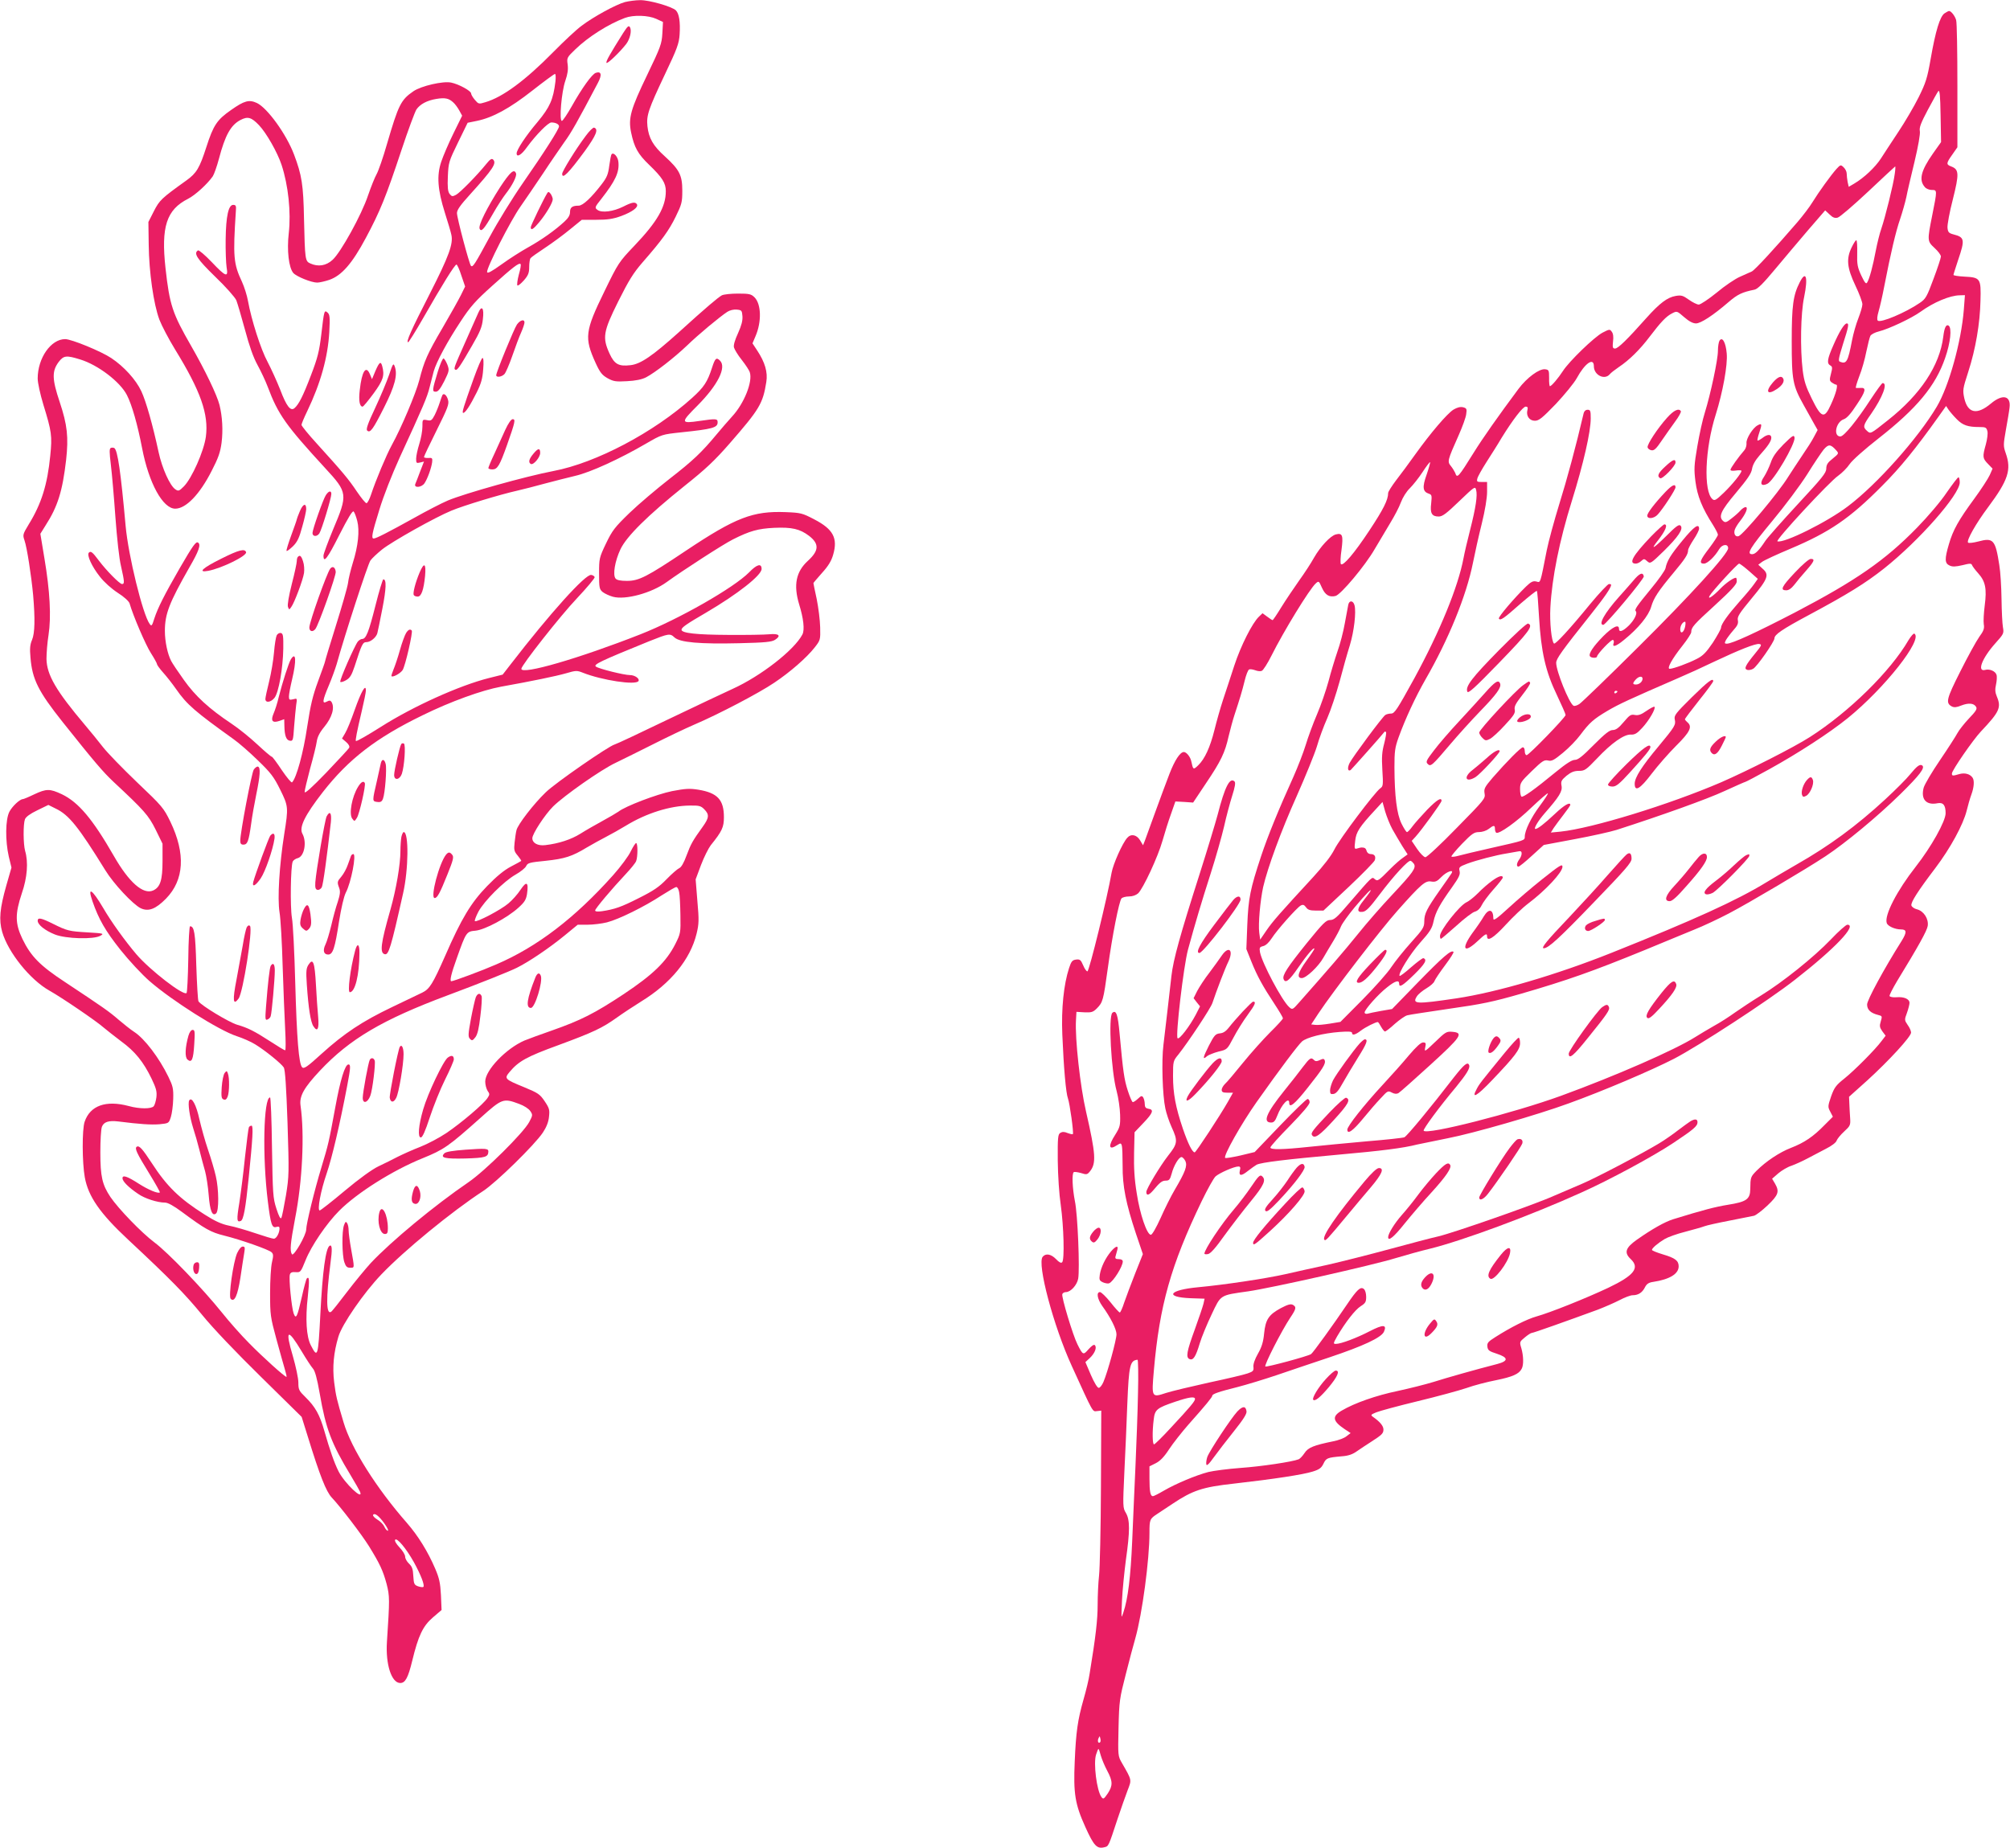 <?xml version="1.0" standalone="no"?>
<!DOCTYPE svg PUBLIC "-//W3C//DTD SVG 20010904//EN"
 "http://www.w3.org/TR/2001/REC-SVG-20010904/DTD/svg10.dtd">
<svg version="1.0" xmlns="http://www.w3.org/2000/svg"
 width="1280pt" height="1177pt" viewBox="0 0 1280 1177"
 preserveAspectRatio="xMidYMid meet">
<g transform="translate(0,1177) scale(0.1,-0.1)"
fill="#e91e63" stroke="none">
<path d="M3980 11757 c-58 -16 -201 -94 -276 -151 -33 -24 -113 -99 -179 -166
-180 -183 -324 -289 -434 -321 -42 -13 -44 -12 -67 15 -13 15 -24 34 -24 41 0
16 -78 59 -127 69 -51 11 -190 -21 -240 -55 -80 -55 -95 -85 -168 -334 -25
-88 -56 -176 -67 -195 -11 -19 -35 -79 -54 -134 -41 -124 -174 -364 -226 -411
-41 -38 -92 -46 -142 -23 -33 14 -34 26 -40 283 -4 218 -14 280 -64 412 -49
129 -169 295 -236 327 -50 23 -80 15 -165 -45 -89 -62 -112 -96 -157 -236 -43
-133 -62 -166 -128 -213 -159 -114 -170 -125 -206 -195 l-35 -69 2 -145 c2
-174 31 -378 68 -477 14 -37 59 -123 100 -190 163 -265 215 -413 196 -556 -13
-93 -89 -264 -140 -316 -30 -30 -35 -32 -54 -19 -35 23 -85 135 -107 237 -37
172 -80 324 -110 388 -34 73 -110 157 -191 211 -64 43 -254 121 -294 121 -91
0 -175 -121 -175 -251 0 -27 16 -100 36 -166 53 -172 57 -199 44 -326 -18
-183 -56 -306 -137 -437 -38 -63 -39 -67 -27 -102 16 -46 43 -222 55 -348 13
-152 11 -243 -7 -286 -13 -30 -15 -56 -10 -111 11 -140 50 -217 205 -412 204
-256 257 -318 324 -381 195 -182 222 -212 268 -304 l44 -90 0 -110 c0 -122
-14 -167 -60 -188 -63 -28 -154 52 -250 220 -135 235 -225 342 -331 393 -77
36 -98 36 -177 -1 -35 -17 -67 -30 -71 -30 -20 0 -68 -46 -86 -80 -26 -50 -27
-185 -4 -286 l17 -70 -33 -115 c-41 -145 -48 -217 -26 -295 38 -131 178 -305
301 -374 77 -43 299 -194 345 -235 20 -17 70 -56 112 -88 88 -64 141 -130 193
-237 30 -63 35 -82 31 -119 -3 -24 -11 -50 -17 -57 -15 -18 -90 -18 -159 1
-146 39 -246 3 -281 -100 -17 -49 -16 -260 1 -354 22 -122 97 -230 275 -396
270 -252 363 -347 472 -480 69 -85 218 -241 375 -395 l259 -255 39 -125 c77
-250 117 -351 153 -389 59 -63 188 -232 237 -310 69 -112 89 -155 112 -240 20
-79 20 -95 2 -370 -9 -142 29 -261 85 -261 32 0 50 34 76 141 39 161 68 222
132 277 l55 47 -4 95 c-4 78 -11 108 -36 167 -48 112 -109 210 -181 293 -193
220 -354 474 -403 640 -43 144 -49 168 -60 256 -12 97 -3 190 27 290 23 79
162 280 273 396 146 153 448 401 649 532 83 54 328 294 380 372 22 33 36 67
39 100 5 44 3 54 -27 99 -31 46 -42 53 -131 90 -125 51 -128 55 -93 97 58 69
108 97 311 171 225 83 279 109 373 176 36 26 106 72 154 102 188 115 313 268
353 432 15 62 16 86 5 208 l-11 138 34 91 c19 50 47 106 62 126 72 89 84 115
84 179 0 111 -41 155 -163 175 -57 9 -82 7 -167 -9 -98 -20 -298 -96 -342
-131 -13 -9 -59 -36 -103 -60 -44 -24 -107 -60 -140 -81 -58 -36 -136 -62
-222 -72 -48 -6 -83 13 -83 44 0 28 80 150 132 202 70 69 306 235 398 278 47
23 155 76 240 119 85 43 202 99 260 124 157 67 414 202 510 267 102 68 208
161 258 225 36 46 37 49 35 128 -1 45 -11 125 -22 180 -12 54 -21 100 -21 102
0 2 25 31 55 65 40 44 60 77 71 117 30 104 0 161 -119 223 -78 41 -87 43 -184
47 -208 8 -318 -34 -634 -245 -251 -168 -300 -193 -377 -193 -41 0 -64 5 -72
15 -19 23 -4 112 31 186 39 83 175 217 407 403 137 109 194 163 289 272 190
218 211 253 233 391 10 62 -8 125 -59 202 l-29 44 19 45 c40 92 37 205 -6 248
-21 21 -33 24 -105 24 -45 0 -91 -5 -103 -11 -25 -14 -100 -77 -276 -237 -165
-148 -241 -201 -306 -208 -75 -9 -102 6 -133 73 -47 103 -41 140 55 333 67
134 96 181 155 249 124 142 168 203 211 291 38 78 42 91 42 165 0 99 -18 134
-111 219 -75 67 -103 117 -111 192 -7 69 5 106 113 334 76 160 88 192 92 251
5 79 -3 132 -24 153 -24 24 -170 66 -227 65 -29 0 -72 -6 -97 -12z m199 -107
l43 -20 -4 -73 c-4 -67 -11 -86 -96 -263 -106 -220 -122 -276 -103 -368 20
-95 43 -137 115 -206 84 -81 106 -116 106 -168 0 -99 -54 -194 -200 -347 -99
-104 -103 -110 -191 -291 -124 -254 -129 -295 -56 -456 28 -61 41 -77 76 -97
38 -21 53 -23 124 -19 56 3 95 11 122 25 57 30 178 124 260 202 71 69 208 183
257 215 16 10 40 16 60 14 31 -3 33 -6 36 -42 2 -28 -6 -59 -28 -108 -20 -43
-30 -77 -26 -91 3 -12 25 -49 50 -80 25 -32 48 -67 51 -79 19 -59 -36 -198
-113 -281 -26 -29 -70 -79 -97 -112 -97 -117 -152 -169 -300 -284 -82 -64
-198 -162 -256 -218 -95 -92 -110 -112 -150 -195 -43 -90 -44 -96 -44 -191 0
-92 2 -100 23 -118 13 -10 43 -24 65 -30 80 -22 247 24 342 93 102 74 360 241
422 272 107 54 160 69 263 74 113 5 164 -7 222 -51 66 -51 64 -94 -7 -159 -76
-69 -93 -154 -56 -277 28 -90 36 -163 21 -192 -52 -100 -266 -266 -445 -347
-49 -22 -234 -110 -410 -194 -176 -85 -329 -157 -341 -160 -38 -10 -378 -245
-439 -305 -76 -73 -178 -205 -186 -241 -4 -15 -9 -51 -12 -79 -5 -46 -3 -56
20 -83 14 -17 24 -32 22 -34 -2 -2 -32 -18 -66 -36 -42 -22 -91 -62 -151 -124
-103 -106 -164 -208 -267 -444 -79 -179 -99 -211 -145 -234 -19 -9 -106 -51
-192 -92 -192 -92 -305 -167 -450 -298 -92 -84 -113 -98 -124 -86 -21 21 -34
180 -44 543 -5 187 -14 371 -21 409 -12 72 -8 327 5 358 4 9 19 19 32 22 42
11 59 102 30 155 -23 41 15 118 130 266 164 210 340 346 637 490 177 87 377
159 497 181 200 36 350 67 413 85 65 19 71 19 109 4 121 -48 337 -81 354 -53
9 15 -23 38 -54 38 -38 0 -198 40 -217 54 -18 13 25 34 340 162 123 49 132 51
160 24 34 -32 161 -43 413 -37 166 4 207 8 228 22 40 26 25 41 -37 35 -30 -3
-148 -5 -264 -4 -198 1 -295 11 -295 33 0 14 31 36 155 108 203 119 355 239
355 279 0 38 -30 30 -80 -22 -97 -98 -445 -297 -691 -394 -389 -153 -759 -261
-759 -220 0 22 247 336 354 449 64 68 115 129 113 135 -2 6 -12 13 -22 14 -36
7 -262 -244 -512 -568 l-52 -67 -88 -22 c-187 -47 -482 -180 -688 -311 -84
-53 -148 -90 -158 -90 -6 0 6 61 37 192 14 59 26 118 26 130 0 46 -30 -7 -71
-123 -22 -63 -49 -130 -61 -149 l-20 -34 27 -23 c17 -15 23 -28 18 -37 -4 -7
-70 -78 -145 -157 -95 -98 -138 -137 -138 -123 0 10 16 77 35 149 20 71 39
148 42 171 4 29 18 58 48 94 50 61 68 123 46 159 -7 10 -13 11 -30 2 -31 -17
-28 6 13 103 19 45 41 106 50 136 51 184 199 639 215 660 10 14 43 45 74 70
64 51 338 205 443 248 77 32 311 103 419 127 39 9 117 29 175 45 58 15 145 38
193 49 96 22 284 108 452 206 100 58 101 58 221 71 202 21 234 30 234 64 0 24
-10 24 -114 9 -123 -18 -124 -12 -13 99 128 129 185 243 142 285 -23 23 -31
16 -51 -46 -29 -90 -51 -123 -126 -191 -242 -219 -613 -415 -883 -466 -178
-34 -566 -143 -673 -188 -40 -17 -137 -67 -215 -111 -166 -92 -242 -131 -257
-131 -17 0 -12 29 36 184 27 89 80 223 129 331 151 328 176 387 191 449 8 33
20 79 26 101 17 60 87 190 171 317 62 95 95 132 202 228 132 119 170 148 180
138 4 -3 -1 -34 -11 -67 -9 -34 -13 -65 -9 -69 4 -4 22 11 41 32 28 32 34 48
34 85 0 25 4 51 8 56 4 6 45 35 92 66 47 31 119 84 160 118 l75 61 92 0 c72 0
106 5 159 24 70 26 111 56 100 75 -11 17 -32 13 -87 -15 -64 -32 -137 -41
-164 -21 -19 14 -18 17 25 71 89 114 115 169 108 235 -3 32 -30 63 -43 49 -4
-4 -10 -36 -15 -73 -7 -55 -15 -75 -48 -118 -66 -86 -120 -137 -147 -137 -41
0 -55 -11 -55 -41 0 -20 -11 -38 -36 -61 -61 -56 -144 -115 -230 -163 -45 -25
-122 -74 -170 -109 -63 -45 -90 -60 -92 -49 -6 23 151 331 213 418 31 44 95
139 143 210 47 72 109 161 136 200 44 60 83 129 214 378 27 51 21 75 -14 63
-24 -8 -88 -97 -153 -213 -29 -51 -57 -93 -63 -93 -18 0 -2 187 22 255 15 44
19 72 15 104 -6 42 -5 45 47 95 83 81 213 163 318 202 54 20 148 17 199 -6z
m-642 -400 c-14 -114 -35 -162 -113 -256 -75 -88 -134 -178 -134 -201 0 -28
31 -10 66 40 58 79 135 157 155 157 27 0 49 -11 49 -25 0 -17 -92 -162 -231
-362 -66 -95 -160 -248 -209 -339 -97 -179 -109 -199 -121 -187 -11 12 -89
305 -89 336 0 20 22 51 83 118 148 164 171 199 147 223 -9 8 -19 2 -43 -28
-58 -72 -167 -183 -193 -197 -23 -12 -27 -11 -41 6 -11 15 -14 42 -11 112 4
88 6 95 65 216 l61 125 59 12 c101 21 208 79 353 193 74 58 139 106 144 106 5
1 6 -22 3 -49z m-651 -132 c12 -10 29 -34 39 -52 l18 -33 -56 -114 c-31 -63
-65 -143 -77 -179 -30 -88 -23 -179 23 -325 19 -60 38 -123 41 -139 14 -58
-15 -137 -136 -375 -121 -236 -154 -311 -139 -311 4 0 48 70 97 156 120 210
200 339 211 339 4 0 19 -31 31 -70 l24 -70 -27 -55 c-15 -30 -67 -123 -116
-207 -99 -169 -118 -213 -149 -335 -22 -84 -114 -303 -175 -413 -35 -64 -102
-224 -132 -315 -10 -30 -23 -55 -29 -55 -7 0 -34 34 -62 75 -52 78 -89 122
-254 304 -54 59 -98 113 -98 120 0 6 16 45 36 86 86 179 132 345 141 505 5 94
3 112 -11 124 -21 18 -22 15 -40 -140 -13 -107 -23 -148 -66 -260 -51 -134
-78 -186 -105 -209 -25 -21 -51 13 -91 119 -21 53 -57 132 -80 176 -43 79
-103 267 -125 389 -6 34 -23 88 -38 121 -54 115 -58 159 -39 450 3 34 0 40
-17 40 -30 0 -46 -71 -48 -220 -1 -71 2 -151 6 -177 12 -68 -4 -63 -95 33 -42
44 -82 78 -87 74 -30 -18 -7 -54 109 -167 67 -64 127 -132 135 -151 7 -18 32
-102 55 -187 28 -105 53 -176 80 -225 22 -40 51 -102 65 -139 66 -176 115
-245 366 -518 144 -156 145 -166 50 -391 -33 -80 -61 -155 -61 -166 0 -51 25
-19 100 130 57 112 85 158 92 151 6 -6 16 -33 23 -60 16 -62 6 -160 -29 -270
-13 -43 -27 -99 -30 -127 -4 -27 -39 -149 -77 -270 -38 -121 -69 -224 -69
-228 0 -4 -20 -60 -44 -125 -35 -95 -48 -150 -70 -293 -24 -163 -68 -324 -96
-352 -4 -5 -33 30 -65 77 -31 47 -60 86 -64 86 -5 0 -46 35 -92 78 -46 43
-120 103 -164 132 -144 96 -231 176 -304 279 -38 53 -74 107 -81 121 -23 44
-40 124 -40 191 0 109 28 180 156 405 61 105 75 146 55 158 -13 9 -33 -19
-117 -164 -99 -172 -139 -252 -161 -319 -15 -48 -18 -52 -30 -35 -44 60 -136
436 -153 624 -31 345 -51 483 -72 496 -5 3 -15 4 -22 1 -10 -4 -10 -25 0 -108
7 -57 20 -207 29 -334 10 -135 24 -265 36 -313 22 -98 23 -112 6 -112 -15 0
-99 85 -148 150 -40 54 -51 62 -63 50 -15 -15 19 -89 70 -153 27 -35 73 -76
114 -103 40 -25 71 -54 75 -67 23 -80 103 -266 136 -317 21 -33 39 -65 39 -71
0 -5 17 -28 38 -52 21 -23 59 -71 84 -107 68 -98 121 -143 365 -318 33 -23
103 -84 155 -135 82 -79 102 -105 142 -186 53 -107 53 -114 26 -284 -31 -197
-44 -409 -30 -497 7 -41 16 -196 20 -345 5 -148 12 -330 16 -402 4 -73 4 -133
0 -133 -5 0 -46 25 -92 55 -105 68 -145 88 -214 108 -51 15 -230 123 -246 149
-4 6 -10 109 -14 229 -6 210 -13 249 -40 249 -4 0 -10 -94 -11 -209 -2 -115
-7 -213 -11 -216 -19 -20 -233 146 -319 246 -73 86 -161 208 -212 296 -71 120
-102 140 -68 42 40 -115 82 -188 178 -309 55 -69 138 -158 184 -198 144 -126
445 -316 557 -352 37 -12 90 -35 117 -52 64 -39 166 -122 182 -147 9 -14 16
-124 24 -353 10 -319 10 -338 -10 -462 -12 -70 -25 -135 -29 -143 -6 -10 -16
9 -32 59 -22 68 -23 93 -28 391 -2 174 -8 317 -12 317 -42 0 -50 -379 -14
-665 18 -144 26 -169 54 -160 14 4 20 2 20 -9 0 -30 -20 -66 -36 -66 -9 0 -62
16 -118 35 -56 19 -131 41 -167 48 -49 10 -90 29 -156 71 -160 101 -240 179
-336 327 -61 93 -80 114 -96 105 -15 -10 -1 -40 79 -170 40 -65 70 -119 68
-121 -10 -10 -74 17 -132 54 -76 49 -106 59 -106 36 0 -19 37 -57 99 -99 42
-30 124 -56 172 -56 18 0 56 -21 107 -59 147 -109 184 -130 269 -151 105 -26
284 -89 302 -106 12 -11 13 -22 3 -64 -7 -29 -12 -117 -12 -197 0 -138 2 -152
40 -292 22 -80 46 -167 54 -193 8 -27 13 -48 10 -48 -11 0 -152 127 -238 215
-49 49 -127 137 -173 195 -122 152 -343 382 -429 446 -84 63 -230 215 -281
290 -52 78 -64 130 -64 284 0 75 4 148 10 163 12 31 43 41 103 34 142 -18 210
-22 263 -18 60 6 60 6 73 46 7 22 14 74 15 115 2 67 -2 82 -31 142 -59 121
-151 242 -217 285 -22 14 -67 50 -100 78 -61 53 -97 78 -340 239 -160 105
-218 164 -272 275 -47 98 -48 159 -4 291 35 101 42 199 21 270 -12 43 -13 170
-1 202 6 15 33 35 79 57 l70 34 46 -23 c85 -40 146 -117 316 -392 53 -87 177
-219 226 -243 49 -23 95 -6 161 61 116 119 126 286 28 490 -43 88 -51 98 -211
250 -92 88 -190 189 -218 225 -28 36 -79 99 -114 140 -185 219 -244 320 -246
422 0 34 5 103 13 152 18 116 9 280 -26 488 l-26 157 33 53 c78 121 108 219
131 417 16 146 8 223 -41 370 -49 146 -50 196 -6 255 32 41 48 43 138 15 113
-35 253 -142 296 -226 32 -62 68 -188 97 -339 43 -223 132 -385 211 -385 68 0
156 91 232 241 43 83 55 119 63 179 10 80 5 166 -13 240 -16 64 -93 224 -181
377 -119 207 -137 260 -163 495 -29 264 6 372 144 442 45 23 122 93 157 143 8
12 26 62 39 111 40 152 76 216 138 248 46 24 69 17 117 -33 47 -49 118 -174
144 -253 43 -130 61 -303 46 -434 -13 -112 0 -221 29 -255 21 -23 115 -61 152
-61 14 0 49 8 76 17 79 27 146 103 234 268 91 170 128 262 227 560 42 127 85
242 95 258 24 34 67 57 127 67 55 9 79 4 107 -22z m1599 -4503 c33 -33 31 -54
-10 -111 -64 -89 -75 -108 -103 -183 -17 -47 -34 -76 -47 -81 -11 -5 -47 -36
-80 -70 -47 -49 -84 -74 -176 -120 -114 -58 -156 -72 -236 -84 -28 -4 -43 -2
-43 5 0 11 104 135 197 234 31 33 60 69 64 80 11 28 11 115 0 115 -5 0 -20
-24 -34 -52 -13 -29 -64 -98 -113 -153 -243 -272 -483 -456 -744 -568 -89 -39
-272 -107 -286 -107 -12 0 0 50 35 147 59 166 61 170 119 175 60 6 201 81 273
146 39 35 49 51 55 87 11 77 -2 86 -41 28 -18 -28 -53 -67 -77 -87 -46 -40
-204 -123 -214 -113 -3 3 7 30 22 59 37 69 163 195 237 237 32 18 63 43 68 55
9 20 23 23 123 33 123 13 169 28 263 85 34 20 90 51 123 68 33 17 90 49 126
71 129 79 281 127 407 128 59 1 71 -2 92 -24z m-160 -528 c4 -17 7 -84 8 -147
2 -113 1 -116 -33 -184 -57 -112 -142 -194 -328 -318 -186 -123 -273 -167
-458 -232 -72 -25 -151 -54 -175 -64 -117 -51 -249 -189 -249 -261 0 -20 7
-46 15 -59 14 -19 14 -24 0 -45 -24 -38 -168 -160 -261 -223 -46 -31 -122 -71
-168 -89 -47 -18 -111 -47 -143 -63 -32 -17 -87 -44 -123 -61 -40 -19 -123
-79 -215 -156 -82 -69 -154 -125 -159 -125 -17 0 6 125 44 235 35 103 83 308
131 559 22 116 23 136 8 136 -22 0 -52 -98 -84 -274 -41 -222 -43 -232 -88
-381 -44 -144 -97 -362 -97 -396 0 -36 -80 -175 -91 -158 -14 23 -10 68 20
227 47 239 61 536 35 719 -9 61 21 114 124 224 189 201 397 324 812 479 209
78 394 152 442 176 80 40 209 128 303 205 l84 69 63 0 c35 0 91 7 123 15 75
19 239 100 347 171 46 29 88 54 95 54 7 0 15 -15 18 -33z m-1020 -1348 c33
-12 62 -31 72 -46 16 -24 16 -27 -7 -70 -36 -68 -280 -310 -385 -382 -221
-151 -493 -377 -623 -515 -32 -35 -101 -118 -152 -185 -50 -66 -96 -124 -102
-127 -31 -19 -32 87 -4 306 13 95 11 124 -5 115 -25 -16 -45 -161 -59 -437
-14 -273 -17 -282 -61 -196 -28 55 -35 167 -19 308 11 104 10 133 -6 117 -4
-4 -18 -55 -31 -114 -30 -133 -38 -149 -53 -109 -13 36 -32 224 -24 248 4 13
14 17 37 15 31 -2 32 0 63 76 36 91 134 235 215 316 114 114 341 257 529 333
138 56 166 76 369 257 139 125 146 127 246 90z m-1383 -1578 c28 -47 60 -96
70 -107 14 -15 27 -63 44 -160 39 -225 74 -318 197 -521 29 -48 56 -96 60
-105 23 -61 -99 55 -137 130 -28 56 -55 134 -90 256 -30 105 -58 155 -120 216
-42 41 -46 48 -46 94 0 27 -16 102 -35 168 -51 172 -34 181 57 29z m526 -1095
c18 -25 28 -46 22 -46 -6 0 -16 11 -22 25 -6 14 -26 35 -45 46 -18 11 -31 25
-27 30 9 15 37 -6 72 -55z m188 -247 c44 -80 70 -147 60 -157 -4 -3 -19 -1
-34 4 -24 9 -27 15 -30 65 -2 45 -8 61 -27 79 -14 13 -25 33 -25 45 0 12 -16
38 -36 59 -20 21 -32 41 -28 48 11 17 71 -55 120 -143z"/>
<path d="M3968 11559 c-83 -132 -110 -179 -106 -189 3 -11 84 66 126 120 24
32 36 84 24 106 -8 14 -15 8 -44 -37z"/>
<path d="M3729 10903 c-62 -82 -149 -224 -149 -240 0 -37 40 3 145 146 72 100
88 139 58 148 -6 2 -31 -22 -54 -54z"/>
<path d="M3485 10540 c-23 -37 -105 -207 -105 -217 0 -24 17 -13 54 32 44 53
86 124 86 146 0 8 -6 23 -13 34 -11 14 -16 15 -22 5z"/>
<path d="M3046 9778 c-8 -18 -44 -98 -79 -178 -77 -173 -79 -178 -67 -185 11
-7 30 21 107 155 50 86 63 118 68 167 9 71 -7 92 -29 41z"/>
<path d="M3292 9703 c-19 -28 -132 -304 -132 -323 0 -16 36 -11 53 8 8 9 31
62 50 117 19 55 44 122 56 148 12 27 21 55 21 63 0 23 -27 16 -48 -13z"/>
<path d="M2788 9403 c-36 -119 -37 -128 -13 -128 15 0 29 18 54 67 32 65 33
70 20 105 -8 20 -19 38 -24 40 -6 2 -22 -36 -37 -84z"/>
<path d="M3016 9358 c-66 -185 -76 -218 -66 -218 13 0 43 45 85 129 29 58 38
90 42 148 4 46 2 73 -4 73 -6 0 -31 -60 -57 -132z"/>
<path d="M2817 9253 c-2 -4 -10 -26 -17 -48 -7 -22 -21 -57 -32 -79 -18 -34
-23 -38 -49 -32 -29 5 -29 5 -29 -42 0 -26 -9 -76 -20 -110 -11 -35 -20 -77
-20 -94 0 -27 2 -30 25 -24 l25 6 -24 -62 c-13 -35 -27 -71 -31 -80 -12 -28
41 -24 59 5 19 29 43 96 48 133 3 26 0 29 -24 27 -16 -1 -28 2 -28 6 0 5 36
81 81 171 71 143 80 166 72 193 -8 30 -27 46 -36 30z"/>
<path d="M3218 9033 c-17 -38 -48 -106 -69 -152 -22 -46 -39 -88 -39 -92 0 -5
11 -9 25 -9 33 0 47 24 94 156 52 147 55 164 36 164 -10 0 -28 -26 -47 -67z"/>
<path d="M3396 8879 c-27 -32 -33 -54 -16 -64 16 -10 60 42 60 70 0 33 -13 32
-44 -6z"/>
<path d="M2672 8123 c-27 -64 -44 -131 -37 -143 3 -6 14 -10 25 -10 23 0 38
42 47 132 7 81 -6 89 -35 21z"/>
<path d="M2391 7913 c-43 -170 -60 -213 -85 -213 -7 0 -19 -7 -27 -16 -20 -25
-118 -247 -112 -257 2 -4 19 0 36 10 26 15 36 32 55 88 46 143 52 155 76 155
25 0 62 30 69 57 3 10 17 80 32 156 25 129 27 187 6 187 -4 0 -27 -75 -50
-167z"/>
<path d="M2586 7738 c-8 -13 -26 -61 -39 -108 -13 -47 -32 -103 -41 -124 -9
-22 -15 -41 -13 -43 9 -9 57 18 71 39 17 26 67 244 58 252 -10 11 -22 6 -36
-16z"/>
<path d="M2555 7030 c-10 -16 -45 -168 -45 -196 0 -37 35 -32 49 7 16 47 26
185 13 193 -6 3 -14 2 -17 -4z"/>
<path d="M2425 6908 c-3 -13 -14 -63 -25 -113 -30 -129 -30 -129 2 -133 22 -3
30 2 37 21 13 34 25 189 17 221 -8 32 -24 34 -31 4z"/>
<path d="M2280 6758 c-39 -63 -59 -173 -37 -202 14 -19 15 -19 30 5 16 25 58
208 50 222 -9 15 -24 6 -43 -25z"/>
<path d="M2080 6570 c-11 -21 -67 -348 -72 -420 -2 -35 1 -45 14 -48 9 -2 21
6 27 16 9 17 33 194 58 415 6 59 -6 76 -27 37z"/>
<path d="M2556 6439 c-3 -17 -6 -57 -6 -88 0 -88 -27 -245 -64 -376 -62 -217
-69 -276 -35 -283 24 -4 38 39 116 388 35 153 37 390 4 390 -5 0 -11 -14 -15
-31z"/>
<path d="M2841 6327 c-44 -54 -103 -277 -73 -277 17 0 34 32 82 152 36 89 41
110 30 123 -15 19 -24 19 -39 2z"/>
<path d="M2235 6318 c-3 -7 -11 -33 -20 -56 -8 -24 -26 -57 -40 -74 -28 -33
-29 -36 -15 -74 8 -21 6 -41 -9 -88 -12 -34 -30 -101 -41 -149 -12 -49 -28
-104 -37 -122 -19 -39 -12 -65 17 -65 30 0 43 41 69 210 14 88 31 160 43 184
34 64 69 246 48 246 -6 0 -13 -6 -15 -12z"/>
<path d="M1936 5981 c-9 -16 -18 -46 -22 -68 -5 -31 -2 -42 15 -57 19 -17 23
-18 36 -5 18 19 20 35 12 96 -9 63 -21 73 -41 34z"/>
<path d="M2261 5713 c-31 -118 -49 -263 -33 -263 33 1 60 108 61 248 1 61 -14
69 -28 15z"/>
<path d="M1965 5626 c-15 -23 -17 -41 -11 -129 10 -147 24 -238 42 -264 26
-40 37 -17 30 61 -4 39 -10 130 -14 203 -8 144 -18 173 -47 129z"/>
<path d="M3185 10578 c-84 -131 -139 -242 -131 -264 10 -25 29 -4 86 96 27 48
64 104 81 126 41 52 72 113 65 130 -12 31 -37 9 -101 -88z"/>
<path d="M2391 9408 l-22 -53 -14 33 c-25 58 -51 16 -64 -103 -8 -66 -1 -105
18 -105 5 0 36 38 70 84 62 85 71 114 55 174 -9 33 -18 27 -43 -30z"/>
<path d="M2478 9383 c-15 -44 -55 -139 -89 -212 -46 -97 -59 -135 -51 -143 19
-19 37 6 108 147 69 137 88 209 67 263 -8 21 -12 14 -35 -55z"/>
<path d="M2075 8616 c-17 -25 -85 -219 -85 -241 0 -24 29 -25 44 -2 15 24 76
224 76 251 0 23 -17 20 -35 -8z"/>
<path d="M1910 8515 c-11 -26 -20 -50 -20 -53 0 -4 -16 -49 -35 -101 -19 -52
-33 -97 -30 -100 3 -3 21 11 41 30 28 28 40 54 59 125 14 49 25 99 25 111 0
41 -20 35 -40 -12z"/>
<path d="M1410 8212 c-121 -60 -154 -91 -84 -78 85 16 249 96 241 119 -8 24
-45 15 -157 -41z"/>
<path d="M1897 8223 c-4 -3 -7 -16 -7 -27 0 -12 -14 -78 -32 -147 -19 -76 -29
-133 -24 -145 7 -19 8 -19 21 0 20 27 74 171 81 216 3 21 1 54 -6 74 -11 35
-20 43 -33 29z"/>
<path d="M2103 8148 c-22 -29 -133 -341 -133 -375 0 -25 21 -31 38 -10 20 24
133 341 130 365 -3 29 -20 39 -35 20z"/>
<path d="M1762 7723 c-5 -10 -13 -58 -17 -108 -4 -49 -18 -133 -31 -185 -13
-52 -24 -103 -24 -112 0 -27 35 -22 58 7 27 34 54 189 56 313 1 83 -1 97 -16
100 -9 2 -21 -5 -26 -15z"/>
<path d="M1852 7570 c-14 -24 -53 -145 -77 -240 -8 -36 -23 -82 -32 -103 -21
-48 -9 -64 36 -49 l31 11 1 -42 c1 -63 12 -92 35 -95 20 -3 21 3 27 90 4 51
10 113 13 137 7 44 7 44 -19 37 -24 -6 -27 -3 -27 18 0 14 9 62 20 108 29 121
25 181 -8 128z"/>
<path d="M1616 6868 c-14 -22 -86 -401 -86 -453 0 -18 5 -25 20 -25 26 0 34
22 49 130 6 47 21 132 33 190 25 121 28 171 11 177 -6 2 -18 -6 -27 -19z"/>
<path d="M1721 6447 c-10 -13 -95 -245 -108 -294 -9 -37 14 -26 47 22 29 42
78 183 88 253 4 33 -7 42 -27 19z"/>
<path d="M240 5905 c0 -25 47 -62 109 -87 70 -28 249 -33 291 -8 24 14 19 15
-80 21 -121 7 -132 10 -223 55 -74 37 -97 42 -97 19z"/>
<path d="M1571 5863 c-5 -11 -17 -62 -25 -114 -9 -52 -27 -150 -40 -219 -26
-132 -22 -168 13 -121 29 38 92 444 73 463 -7 7 -14 3 -21 -9z"/>
<path d="M1724 5618 c-7 -12 -18 -107 -30 -261 -6 -78 -5 -87 9 -81 9 3 19 13
21 22 7 22 26 234 26 290 0 41 -11 54 -26 30z"/>
<path d="M1200 5173 c-21 -74 -24 -137 -6 -152 27 -23 37 -1 43 98 5 79 4 91
-10 91 -10 0 -20 -14 -27 -37z"/>
<path d="M1431 4936 c-8 -9 -16 -50 -19 -90 -4 -61 -2 -74 12 -79 12 -5 19 1
26 19 11 29 12 120 1 147 -6 17 -8 18 -20 3z"/>
<path d="M1205 4761 c-10 -17 3 -106 25 -176 11 -33 29 -96 40 -140 11 -44 27
-105 36 -135 8 -30 19 -99 23 -152 8 -101 23 -137 47 -117 19 16 18 155 -2
239 -8 36 -30 110 -49 166 -19 55 -43 143 -55 194 -20 93 -49 146 -65 121z"/>
<path d="M1585 4590 c-3 -5 -14 -92 -25 -192 -10 -101 -27 -231 -36 -290 -18
-109 -16 -125 9 -115 18 7 31 80 51 277 25 247 30 330 18 330 -6 0 -14 -4 -17
-10z"/>
<path d="M1510 3788 c-25 -58 -56 -276 -41 -291 24 -24 44 20 62 135 9 62 20
132 24 156 6 36 5 42 -9 42 -11 0 -24 -17 -36 -42z"/>
<path d="M1234 3716 c-9 -25 0 -61 16 -61 10 0 16 12 18 38 2 28 0 37 -13 37
-8 0 -18 -6 -21 -14z"/>
<path d="M3409 5543 c-54 -136 -62 -193 -28 -193 26 0 77 168 63 205 -9 23
-23 18 -35 -12z"/>
<path d="M3030 5418 c-5 -13 -19 -74 -31 -137 -18 -99 -19 -115 -6 -128 12
-13 17 -12 34 10 14 18 23 56 32 135 8 61 11 118 8 127 -9 22 -26 19 -37 -7z"/>
<path d="M2546 5102 c-11 -18 -67 -303 -64 -324 5 -32 25 -33 41 -1 17 32 47
212 47 278 0 42 -12 66 -24 47z"/>
<path d="M2852 5034 c-28 -19 -128 -229 -157 -330 -30 -103 -36 -179 -15 -179
10 0 28 39 57 128 23 70 66 178 97 240 31 62 56 120 56 129 0 25 -14 29 -38
12z"/>
<path d="M2355 5020 c-9 -14 -45 -210 -45 -242 0 -41 31 -33 48 12 14 35 35
208 28 225 -6 17 -22 20 -31 5z"/>
<path d="M2965 4447 c-81 -6 -125 -13 -135 -23 -29 -29 2 -36 134 -33 128 4
145 9 146 45 0 19 -18 20 -145 11z"/>
<path d="M2630 4180 c-14 -51 -10 -74 13 -78 25 -5 42 40 31 80 -14 46 -31 46
-44 -2z"/>
<path d="M2416 4048 c-16 -60 4 -138 35 -138 15 0 19 7 19 36 0 87 -38 159
-54 102z"/>
<path d="M2191 3967 c-15 -38 -13 -193 2 -237 9 -27 17 -35 37 -35 29 0 28 -5
6 119 -9 49 -16 103 -16 120 0 17 -4 38 -10 46 -7 11 -11 9 -19 -13z"/>
<path d="M12383 11685 c-29 -20 -57 -111 -88 -289 -22 -125 -31 -153 -77 -246
-29 -58 -87 -157 -129 -220 -42 -63 -92 -140 -112 -171 -37 -56 -107 -122
-170 -159 l-34 -20 -7 31 c-3 17 -6 41 -6 54 0 12 -9 30 -20 40 -18 17 -20 16
-45 -11 -35 -39 -113 -147 -153 -212 -18 -30 -61 -86 -95 -126 -142 -165 -271
-305 -291 -315 -11 -5 -46 -21 -76 -34 -30 -13 -97 -58 -148 -101 -52 -42
-103 -76 -114 -76 -11 0 -39 14 -63 31 -38 27 -48 30 -84 24 -53 -9 -102 -46
-187 -141 -120 -135 -180 -194 -199 -194 -15 0 -17 7 -13 45 4 28 1 51 -8 62
-12 17 -15 17 -59 -6 -53 -28 -213 -183 -252 -244 -29 -45 -73 -97 -83 -97 -3
0 -6 24 -5 53 0 49 -2 52 -26 55 -37 4 -115 -53 -169 -125 -128 -172 -228
-314 -285 -406 -98 -157 -106 -167 -118 -129 -4 9 -16 29 -27 43 -24 29 -24
33 50 199 23 52 45 112 47 132 5 33 3 38 -20 44 -18 4 -37 -1 -61 -15 -41 -26
-145 -148 -244 -286 -39 -55 -94 -129 -122 -165 -27 -36 -50 -72 -50 -80 0
-44 -31 -105 -119 -238 -97 -147 -168 -230 -182 -215 -4 5 -3 45 4 91 12 92 6
109 -36 98 -34 -8 -99 -78 -139 -148 -18 -33 -61 -99 -95 -146 -34 -48 -85
-124 -113 -169 -28 -46 -53 -83 -56 -83 -3 0 -18 10 -34 22 l-30 22 -23 -22
c-42 -40 -115 -184 -157 -312 -22 -69 -55 -167 -72 -219 -17 -52 -41 -137 -54
-190 -28 -112 -62 -185 -103 -225 -32 -31 -33 -30 -45 26 -6 28 -31 58 -47 58
-24 0 -58 -52 -92 -140 -20 -52 -61 -162 -91 -245 -30 -82 -59 -163 -65 -179
l-12 -30 -19 32 c-22 36 -58 43 -82 15 -31 -35 -89 -166 -99 -221 -27 -157
-142 -625 -154 -629 -5 -1 -18 15 -27 38 -15 35 -21 40 -45 37 -24 -3 -31 -11
-45 -54 -34 -104 -50 -258 -43 -424 9 -214 23 -373 36 -407 11 -29 38 -221 31
-227 -2 -2 -17 1 -33 7 -21 9 -34 9 -47 1 -15 -10 -17 -30 -16 -177 1 -94 9
-216 19 -282 19 -136 25 -349 9 -365 -7 -7 -19 -1 -39 20 -31 32 -65 39 -85
15 -37 -44 69 -442 185 -695 140 -307 131 -291 161 -288 l27 3 -2 -485 c-1
-267 -7 -521 -12 -565 -5 -44 -9 -128 -9 -187 0 -94 -12 -201 -51 -438 -5 -36
-23 -110 -39 -165 -37 -130 -48 -206 -56 -395 -9 -205 2 -272 68 -418 54 -120
74 -140 121 -128 27 6 26 5 84 181 22 66 51 148 64 182 26 68 28 62 -36 173
-26 45 -26 46 -22 225 4 171 7 188 46 340 22 88 50 192 61 230 44 156 90 500
90 672 0 85 2 89 51 121 14 9 57 38 95 63 129 86 191 107 391 129 257 29 444
58 503 77 42 13 55 23 68 50 17 36 25 39 116 47 42 3 69 12 98 33 22 15 62 42
89 59 70 45 79 54 79 79 0 22 -22 49 -65 79 -18 13 -17 15 19 30 22 9 140 41
264 71 124 30 264 68 311 84 47 17 132 39 189 50 103 21 145 39 162 72 14 24
12 84 -2 132 -12 39 -11 41 22 68 19 16 39 29 45 29 10 0 218 74 420 148 44
17 106 44 139 61 32 17 69 31 83 31 35 0 61 16 78 50 11 22 24 31 53 35 105
16 162 51 162 99 0 36 -22 53 -100 76 -39 12 -70 24 -70 29 0 11 39 44 81 69
20 12 78 33 130 46 52 14 107 29 122 35 15 6 87 22 160 36 73 14 143 28 156
31 13 3 52 33 87 66 70 67 77 88 47 140 l-18 30 39 34 c21 18 59 41 85 49 25
9 71 30 101 46 30 16 83 44 118 62 36 18 65 40 68 52 4 11 25 37 48 58 38 35
41 40 38 85 -2 26 -4 67 -5 91 l-2 45 117 105 c137 125 278 278 278 304 0 11
-10 33 -22 49 -20 30 -21 32 -4 77 9 25 16 54 16 63 0 25 -35 40 -82 36 -23
-2 -43 2 -45 8 -2 5 20 48 48 95 137 224 190 320 195 351 7 45 -25 95 -68 106
-18 4 -34 16 -36 25 -4 20 41 91 152 237 97 128 178 278 200 366 8 33 21 79
30 103 17 46 20 89 8 107 -16 24 -49 33 -83 24 -44 -13 -49 -13 -49 3 0 20
135 215 184 267 119 126 132 153 102 224 -11 26 -12 45 -5 76 5 23 7 51 3 62
-7 23 -44 39 -72 31 -54 -14 -21 74 66 171 52 58 54 62 47 101 -4 22 -8 103
-9 180 -1 77 -7 174 -14 215 -25 162 -38 177 -134 151 -31 -8 -61 -12 -65 -7
-12 12 50 122 128 226 128 172 149 238 112 343 -16 46 -16 53 1 150 10 56 21
119 23 140 10 77 -44 89 -118 27 -89 -75 -148 -63 -170 33 -11 52 -10 60 25
168 47 145 75 309 78 454 4 141 0 148 -102 153 -39 2 -70 7 -70 11 0 4 14 47
30 96 44 129 41 144 -30 162 -30 8 -35 14 -38 42 -2 18 13 100 34 181 41 164
40 191 -11 210 -32 12 -32 20 8 76 l32 46 0 391 c0 216 -3 404 -8 419 -7 26
-32 58 -45 58 -4 0 -17 -7 -29 -15z m-73 -892 c-78 -111 -92 -170 -52 -215 8
-10 28 -18 44 -18 35 0 35 0 3 -160 -33 -165 -32 -166 15 -210 22 -20 40 -44
40 -54 0 -9 -21 -73 -47 -142 -42 -114 -50 -128 -87 -153 -90 -62 -251 -130
-268 -113 -6 6 -4 27 5 58 8 27 24 96 35 154 43 222 75 356 102 434 15 45 33
108 40 141 6 33 30 134 52 225 24 101 37 176 34 194 -5 23 6 52 50 135 31 58
61 112 67 120 9 11 13 -25 15 -155 l3 -169 -51 -72z m-244 -131 c-8 -65 -61
-277 -85 -347 -11 -31 -27 -96 -36 -143 -18 -96 -40 -179 -55 -202 -7 -11 -15
-1 -37 45 -24 52 -28 71 -26 143 1 45 -1 82 -6 82 -4 0 -17 -20 -29 -45 -36
-73 -30 -131 23 -243 25 -52 45 -106 45 -120 0 -14 -12 -54 -26 -90 -14 -35
-32 -98 -40 -140 -26 -136 -35 -153 -77 -136 -12 4 -8 23 19 111 36 112 40
133 25 133 -16 0 -48 -52 -85 -137 -40 -90 -44 -118 -20 -131 13 -7 14 -15 4
-52 -10 -39 -10 -45 6 -57 10 -7 22 -13 27 -13 14 0 -2 -59 -34 -128 -41 -91
-60 -86 -121 38 -38 77 -49 111 -58 180 -17 141 -13 364 9 468 26 126 12 173
-28 94 -42 -82 -51 -149 -51 -374 0 -249 6 -283 76 -408 26 -47 57 -102 68
-122 l21 -37 -23 -43 c-12 -24 -46 -77 -75 -119 -28 -42 -69 -104 -90 -137
-60 -98 -284 -365 -315 -377 -20 -7 -33 14 -25 40 3 11 18 36 34 56 37 47 54
89 35 89 -7 0 -21 -9 -32 -21 -10 -12 -36 -35 -57 -51 -31 -25 -40 -28 -52
-18 -34 28 -18 65 80 181 73 87 97 122 102 151 4 26 20 55 47 86 56 62 76 93
76 114 0 24 -26 23 -57 -2 -15 -11 -28 -18 -31 -16 -2 3 3 26 12 52 18 53 16
60 -11 45 -31 -16 -75 -87 -71 -114 1 -14 -4 -33 -13 -44 -37 -42 -89 -115
-89 -125 0 -7 14 -8 35 -5 19 3 35 2 35 -2 0 -15 -57 -86 -113 -140 -48 -46
-58 -52 -71 -41 -59 48 -49 323 20 539 45 143 77 318 70 390 -6 70 -28 109
-46 81 -5 -8 -10 -37 -10 -65 0 -57 -47 -276 -83 -392 -14 -43 -35 -139 -48
-215 -21 -122 -22 -146 -12 -226 12 -92 42 -167 113 -278 16 -26 30 -53 30
-60 0 -7 -25 -45 -55 -85 -60 -78 -67 -99 -34 -99 22 0 68 43 97 92 19 32 57
36 57 6 0 -36 -239 -299 -573 -630 -191 -190 -359 -352 -374 -362 -15 -10 -32
-15 -38 -11 -28 17 -110 220 -110 273 0 26 34 74 222 310 86 108 128 169 128
187 0 3 -6 5 -14 5 -7 0 -61 -57 -119 -127 -130 -159 -223 -260 -231 -252 -16
15 -28 134 -23 229 10 188 57 424 137 680 74 238 120 439 120 525 0 48 -2 55
-20 55 -12 0 -22 -9 -25 -22 -50 -214 -106 -421 -155 -578 -33 -107 -69 -240
-80 -295 -43 -219 -39 -206 -66 -199 -21 5 -34 -1 -66 -32 -75 -73 -179 -195
-173 -204 9 -15 30 -1 138 95 55 47 101 84 104 81 3 -3 9 -78 14 -168 13 -219
41 -345 114 -496 30 -63 55 -120 55 -126 0 -15 -234 -256 -248 -256 -7 0 -12
11 -12 25 0 14 -5 25 -12 25 -13 0 -103 -91 -192 -193 -52 -61 -57 -71 -52
-101 6 -32 0 -39 -177 -219 -100 -103 -190 -187 -200 -187 -9 0 -32 23 -52 52
l-35 52 24 26 c40 44 166 218 166 229 0 25 -29 7 -91 -56 -36 -38 -78 -85 -93
-105 -15 -21 -31 -38 -36 -38 -5 0 -20 24 -35 54 -30 62 -44 173 -45 358 0
101 3 126 26 190 43 119 107 257 171 369 148 257 261 534 303 744 12 61 37
173 56 249 21 85 34 164 34 203 l0 63 -34 0 c-30 0 -33 2 -28 22 3 13 29 59
57 103 28 44 73 114 98 157 71 115 135 198 153 198 12 0 15 -6 11 -21 -10 -37
12 -69 47 -69 26 0 46 16 134 107 56 60 116 133 133 164 52 96 109 135 109 76
0 -56 68 -90 101 -51 7 9 33 29 58 46 66 44 135 112 196 193 70 92 105 130
143 149 31 16 31 16 77 -24 31 -27 56 -40 75 -40 31 0 108 50 209 137 56 48
85 62 164 78 20 4 56 40 130 129 56 67 151 180 211 250 l109 126 28 -26 c20
-20 34 -25 52 -20 13 3 100 78 193 165 93 88 171 160 173 161 2 0 1 -22 -3
-48z m440 -864 c-16 -204 -95 -488 -172 -618 -120 -202 -381 -495 -565 -634
-132 -101 -409 -238 -450 -224 -16 5 332 381 387 418 24 17 57 50 73 74 17 25
95 94 183 163 245 192 364 335 425 513 34 97 44 192 22 206 -16 10 -27 -13
-34 -71 -23 -184 -145 -368 -353 -532 -112 -89 -110 -88 -133 -67 -27 24 -25
35 26 107 74 107 108 197 74 197 -5 0 -38 -46 -75 -102 -87 -134 -171 -238
-194 -238 -47 0 -29 91 20 109 20 6 47 36 85 95 57 85 62 109 22 105 -12 0
-25 -1 -28 0 -4 1 6 34 21 74 16 39 36 110 45 157 10 47 21 92 26 101 5 9 29
22 54 28 64 16 208 84 265 125 84 61 187 104 249 105 l34 1 -7 -92z m-45 -698
c38 -39 71 -50 145 -50 39 0 44 -3 50 -26 4 -14 -1 -52 -10 -85 -22 -79 -21
-88 14 -124 l29 -30 -18 -41 c-10 -22 -54 -90 -98 -150 -100 -136 -136 -200
-162 -290 -28 -95 -27 -122 4 -136 19 -9 38 -8 82 2 47 12 57 12 61 1 3 -8 20
-31 39 -52 47 -52 56 -99 42 -206 -6 -47 -9 -101 -6 -119 5 -27 -1 -43 -29
-81 -19 -27 -73 -125 -120 -219 -90 -178 -95 -202 -54 -224 14 -7 30 -6 59 6
46 18 80 16 95 -8 8 -14 0 -27 -46 -75 -30 -32 -63 -74 -73 -93 -10 -19 -60
-97 -111 -172 -51 -75 -98 -154 -104 -176 -19 -74 17 -113 90 -98 35 6 50 -13
50 -64 0 -51 -92 -215 -190 -340 -120 -153 -201 -310 -185 -359 6 -20 52 -41
91 -41 37 0 38 -18 4 -73 -113 -179 -220 -377 -220 -405 0 -34 23 -55 71 -67
25 -6 26 -8 16 -41 -9 -29 -7 -38 10 -63 l21 -28 -26 -34 c-40 -54 -171 -186
-237 -239 -53 -42 -64 -57 -84 -113 -21 -62 -22 -67 -6 -97 l17 -33 -54 -54
c-70 -72 -127 -111 -212 -144 -73 -28 -160 -86 -220 -146 -38 -39 -39 -41 -40
-117 -1 -65 -24 -81 -143 -100 -80 -13 -157 -33 -348 -92 -54 -17 -134 -62
-232 -131 -72 -51 -82 -82 -38 -123 59 -56 21 -104 -142 -182 -144 -68 -372
-159 -458 -183 -61 -17 -166 -70 -263 -132 -46 -29 -53 -37 -50 -61 3 -23 11
-29 61 -45 73 -24 74 -46 2 -65 -140 -36 -320 -87 -405 -114 -52 -16 -156 -42
-230 -58 -135 -28 -273 -76 -356 -125 -63 -37 -58 -66 19 -118 l38 -25 -26
-20 c-14 -12 -52 -26 -83 -32 -127 -26 -162 -40 -185 -76 -12 -18 -29 -36 -37
-39 -40 -16 -240 -46 -370 -55 -80 -6 -172 -18 -205 -26 -80 -21 -206 -74
-282 -118 -34 -20 -66 -36 -71 -36 -16 0 -22 28 -22 111 l0 79 40 20 c28 14
54 41 85 89 25 38 81 109 123 157 113 127 152 175 152 184 0 11 43 26 160 55
58 15 170 49 250 76 80 27 232 79 338 114 212 71 328 125 345 162 21 47 -5 48
-90 4 -85 -44 -184 -81 -216 -81 -18 0 -17 3 8 48 53 90 115 170 150 192 30
19 35 27 35 60 0 21 -6 43 -15 50 -21 17 -43 -4 -108 -100 -80 -119 -217 -309
-228 -315 -21 -14 -282 -84 -291 -79 -10 6 103 227 158 310 39 58 41 69 17 83
-14 7 -32 2 -76 -21 -78 -42 -98 -73 -107 -162 -5 -53 -15 -86 -39 -128 -20
-35 -31 -67 -29 -84 3 -25 -2 -30 -37 -42 -22 -8 -132 -34 -245 -58 -113 -25
-235 -54 -273 -66 -94 -31 -94 -31 -79 143 36 413 108 670 305 1079 36 74 75
145 88 157 25 22 118 63 145 63 12 0 15 -6 10 -24 -9 -37 8 -39 50 -5 22 17
47 35 56 40 27 15 196 35 518 64 280 25 415 42 505 65 22 5 110 23 195 40 161
31 571 149 770 222 219 79 526 210 670 284 158 82 603 372 770 503 254 198
400 351 334 351 -8 0 -56 -42 -105 -94 -108 -113 -308 -273 -445 -357 -54 -33
-128 -82 -165 -108 -36 -26 -96 -65 -135 -86 -38 -22 -91 -53 -119 -71 -130
-82 -507 -247 -855 -374 -303 -110 -856 -251 -874 -222 -5 9 101 153 206 278
67 82 91 121 84 139 -9 25 -32 6 -98 -78 -143 -186 -299 -375 -315 -381 -10
-4 -119 -16 -243 -26 -124 -11 -288 -27 -365 -35 -170 -18 -245 -19 -245 -4 0
7 56 69 125 139 81 83 125 135 125 149 0 11 -6 21 -13 21 -7 0 -86 -76 -175
-169 l-162 -169 -91 -22 c-50 -11 -94 -19 -97 -15 -13 12 104 219 200 355 152
215 263 362 289 386 29 26 135 53 240 61 56 4 79 3 79 -6 0 -18 21 -13 57 15
29 22 93 54 107 54 3 0 12 -13 21 -30 9 -16 20 -30 25 -30 5 0 34 22 63 49 30
26 65 51 79 54 13 4 134 22 269 42 205 29 277 44 454 95 296 86 455 142 790
279 110 46 250 103 310 128 61 24 162 72 225 105 128 67 491 282 615 364 128
85 329 251 476 395 125 123 161 170 139 184 -15 9 -34 -6 -75 -56 -22 -28 -94
-100 -160 -161 -183 -169 -356 -296 -565 -415 -58 -33 -143 -84 -190 -112
-191 -117 -462 -240 -985 -449 -353 -141 -731 -252 -990 -291 -257 -38 -284
-37 -252 13 9 14 37 37 61 51 25 15 48 35 51 46 4 11 34 56 67 100 33 44 58
83 54 86 -14 15 -67 -31 -225 -193 l-166 -171 -70 -12 c-39 -7 -78 -15 -87
-18 -10 -2 -18 1 -18 8 0 18 87 117 143 160 51 41 77 49 77 24 0 -28 21 -15
97 59 68 67 84 94 57 103 -5 1 -40 -25 -78 -58 -37 -33 -70 -58 -73 -55 -12
12 66 139 131 212 62 69 76 91 85 135 13 60 40 109 118 218 43 61 53 80 48
102 -6 25 -3 28 49 48 59 22 186 55 251 65 22 4 52 9 68 12 22 5 27 2 27 -13
0 -10 -7 -27 -15 -37 -17 -23 -20 -46 -5 -46 5 0 44 31 85 69 l76 69 197 37
c108 20 229 47 267 59 283 91 579 197 686 247 70 32 131 59 134 59 3 0 72 36
153 81 184 102 380 229 499 325 236 192 481 503 424 538 -5 3 -21 -15 -37 -41
-115 -199 -380 -459 -629 -618 -103 -66 -391 -212 -565 -288 -330 -142 -821
-293 -1022 -314 l-62 -6 18 29 c11 16 39 54 63 85 23 30 43 58 43 62 0 21 -38
0 -97 -56 -69 -65 -111 -97 -125 -97 -14 0 17 52 59 100 92 105 114 140 107
175 -5 28 -1 36 32 64 29 23 48 31 79 31 37 0 45 6 115 79 92 98 173 155 216
152 25 -1 39 7 72 43 43 46 88 124 78 134 -4 3 -26 -9 -51 -26 -34 -24 -52
-30 -74 -26 -25 5 -33 0 -71 -45 -32 -38 -50 -51 -70 -51 -20 0 -49 -23 -121
-95 -72 -73 -100 -95 -120 -95 -19 0 -56 -24 -121 -77 -135 -111 -209 -164
-219 -157 -5 3 -9 24 -9 48 0 40 5 47 75 115 66 64 78 72 103 67 23 -6 38 2
95 49 38 31 87 82 110 113 59 79 84 101 173 154 73 43 140 74 449 208 61 26
164 73 230 105 161 76 264 117 288 113 18 -3 16 -9 -25 -59 -63 -77 -73 -98
-53 -105 9 -4 27 -1 39 6 24 12 136 173 136 194 0 24 48 57 216 147 252 135
363 204 482 298 223 177 482 471 482 548 0 18 -4 33 -8 33 -5 0 -38 -44 -75
-97 -38 -57 -118 -151 -189 -224 -204 -209 -389 -337 -779 -541 -249 -129
-397 -197 -432 -198 -15 0 -16 3 -6 23 7 12 27 39 46 61 27 30 34 44 30 65 -5
23 9 44 89 141 104 125 113 150 67 189 l-26 24 24 18 c13 10 95 48 181 84 249
105 378 193 583 400 117 117 215 238 359 440 l49 69 16 -24 c9 -13 32 -40 52
-60z m-768 -198 c18 -20 17 -21 -22 -53 -32 -25 -41 -39 -41 -64 0 -27 -26
-59 -181 -226 -99 -107 -192 -212 -207 -234 -40 -61 -64 -85 -84 -85 -38 0
-14 40 127 210 80 96 180 230 223 298 42 68 90 139 105 158 31 36 44 36 80 -4z
m-2608 -155 c-29 -81 -25 -109 15 -122 18 -6 19 -12 14 -61 -8 -63 4 -84 48
-84 24 0 49 19 131 98 97 93 101 96 107 72 10 -35 -2 -113 -38 -255 -17 -66
-36 -147 -42 -180 -35 -185 -150 -465 -313 -765 -109 -198 -126 -225 -148
-225 -13 0 -30 -4 -37 -9 -18 -11 -206 -265 -227 -305 -16 -31 -13 -57 6 -46
6 5 199 221 216 244 2 2 6 2 9 -2 4 -3 -2 -36 -11 -72 -14 -52 -17 -86 -12
-169 6 -96 5 -105 -13 -117 -35 -25 -259 -322 -292 -389 -21 -42 -68 -103
-134 -175 -212 -230 -258 -282 -298 -340 l-41 -60 -6 45 c-7 54 6 202 25 290
29 125 114 357 214 580 55 124 113 266 128 315 14 50 44 131 66 180 22 50 57
155 79 235 21 80 50 183 65 230 27 89 41 210 30 254 -8 32 -34 34 -40 4 -2
-13 -12 -66 -22 -118 -9 -52 -30 -133 -47 -180 -16 -47 -42 -132 -57 -190 -16
-58 -48 -152 -73 -210 -25 -58 -57 -145 -72 -195 -15 -49 -50 -139 -77 -200
-97 -214 -165 -382 -206 -505 -71 -214 -82 -271 -89 -440 l-6 -155 32 -80 c37
-92 72 -156 148 -271 29 -44 53 -85 53 -90 0 -5 -36 -45 -81 -89 -44 -44 -123
-132 -174 -195 -51 -63 -102 -124 -114 -134 -11 -11 -21 -27 -21 -38 0 -14 8
-18 36 -18 l36 0 -32 -57 c-50 -88 -204 -323 -212 -323 -15 0 -42 54 -75 150
-47 139 -63 226 -63 336 0 94 1 97 34 137 62 78 207 296 217 329 26 78 81 222
101 262 36 75 3 105 -42 39 -14 -21 -49 -69 -78 -108 -30 -38 -64 -91 -78
-117 l-23 -46 20 -26 21 -26 -27 -53 c-38 -72 -105 -161 -116 -150 -14 14 38
458 66 563 47 172 86 303 145 487 32 100 70 234 85 298 14 64 38 153 52 197
18 56 22 83 15 90 -30 30 -62 -33 -108 -212 -14 -52 -65 -221 -114 -375 -125
-391 -168 -546 -180 -650 -13 -115 -37 -325 -51 -440 -13 -101 -6 -322 12
-405 6 -30 24 -84 40 -119 41 -89 39 -105 -23 -183 -49 -63 -138 -210 -138
-230 0 -26 16 -22 43 9 44 53 57 63 82 63 20 0 26 7 36 43 13 52 46 107 63
107 7 0 18 -12 25 -26 13 -30 0 -67 -69 -184 -23 -39 -63 -119 -89 -178 -28
-62 -54 -107 -62 -107 -25 0 -70 131 -90 264 -15 91 -19 163 -17 258 l3 131
58 61 c60 63 67 84 29 89 -16 3 -22 10 -22 30 0 15 -5 34 -10 42 -8 12 -13 11
-33 -8 -13 -12 -27 -22 -33 -22 -5 0 -19 33 -32 73 -23 71 -30 120 -52 361
-11 125 -22 155 -46 135 -27 -22 -8 -372 27 -499 11 -41 21 -109 22 -150 2
-69 -1 -79 -30 -126 -48 -74 -43 -104 11 -68 22 14 25 14 30 -3 3 -10 5 -67 5
-128 -1 -131 21 -240 85 -433 l44 -130 -49 -123 c-27 -68 -58 -152 -70 -186
-11 -35 -24 -63 -28 -63 -4 0 -31 29 -59 65 -29 36 -59 65 -67 65 -25 0 -17
-44 14 -88 53 -73 91 -148 91 -181 0 -34 -56 -240 -83 -303 -9 -21 -22 -38
-30 -38 -9 0 -29 34 -50 82 l-35 82 28 26 c31 29 47 67 32 82 -6 6 -20 -4 -40
-26 -34 -39 -36 -38 -71 32 -28 55 -103 303 -96 319 2 7 13 13 23 13 30 0 70
44 78 85 11 60 -3 412 -21 495 -16 82 -20 176 -7 184 5 3 26 0 47 -6 34 -11
39 -10 56 11 41 51 37 110 -25 381 -37 159 -71 466 -64 582 l3 53 51 -3 c44
-2 55 1 79 25 38 39 41 48 70 258 28 205 71 423 87 443 6 6 27 12 47 12 24 0
45 8 59 20 32 31 126 232 155 335 14 50 38 126 54 170 l28 80 57 -3 56 -4 82
123 c95 141 121 195 144 299 10 41 26 102 37 135 35 107 48 149 65 218 9 38
22 71 29 73 6 3 24 0 38 -5 15 -6 34 -8 42 -4 9 3 37 47 62 97 78 156 242 424
282 460 19 17 20 16 39 -27 21 -47 47 -63 87 -53 34 9 188 192 249 298 30 51
75 127 100 168 25 41 56 99 67 130 12 32 36 70 57 90 20 20 57 66 81 103 24
37 46 66 48 63 2 -2 -8 -38 -22 -79z m2054 -615 l55 -49 -24 -34 c-13 -19 -54
-68 -91 -109 -76 -86 -119 -146 -119 -168 0 -8 -24 -51 -52 -95 -43 -63 -63
-84 -103 -104 -54 -28 -150 -63 -172 -63 -20 0 13 61 81 147 31 39 56 78 56
86 0 31 15 48 151 172 104 95 139 134 139 151 0 13 -2 24 -5 24 -17 0 -65 -34
-100 -70 -46 -48 -83 -73 -68 -45 17 30 177 205 188 205 5 0 34 -22 64 -48z
m-408 -354 c-8 -38 -31 -50 -31 -16 0 23 16 48 31 48 3 0 4 -14 0 -32z m-271
-331 c0 -19 -21 -37 -42 -37 -22 0 -23 8 -1 32 19 21 43 24 43 5z m-160 -81
c0 -3 -4 -8 -10 -11 -5 -3 -10 -1 -10 4 0 6 5 11 10 11 6 0 10 -2 10 -4z
m-495 -730 c-54 -72 -95 -156 -95 -195 0 -24 1 -24 -208 -71 -98 -22 -194 -45
-215 -51 -22 -6 -41 -8 -44 -5 -3 3 27 39 67 81 64 66 78 75 109 75 20 0 47 9
61 20 32 25 40 25 40 1 0 -11 4 -22 8 -25 18 -11 131 70 225 161 55 52 101 92
104 90 3 -3 -21 -39 -52 -81z m-938 -148 c16 -29 45 -77 63 -107 l34 -53 -29
-21 c-17 -11 -53 -43 -81 -71 -77 -78 -81 -81 -100 -65 -18 15 -11 22 -167
-159 -73 -86 -92 -102 -116 -102 -26 0 -45 -19 -149 -147 -124 -154 -157 -205
-148 -229 11 -30 36 -11 94 74 55 80 102 135 102 118 0 -3 -22 -37 -50 -75
-54 -74 -64 -111 -30 -111 28 0 106 74 137 129 14 25 43 73 63 106 20 33 43
76 50 95 8 19 47 73 86 120 72 86 118 132 99 100 -5 -8 -24 -33 -42 -56 -42
-52 -44 -77 -6 -72 22 2 45 26 109 111 92 122 182 219 197 214 6 -2 15 -11 21
-19 16 -26 -6 -56 -137 -196 -66 -70 -165 -183 -220 -252 -87 -108 -189 -226
-373 -434 -43 -49 -44 -49 -65 -30 -46 42 -171 278 -185 348 -5 30 -3 34 21
40 16 4 36 23 53 49 33 52 160 195 185 209 15 8 22 5 34 -11 11 -16 25 -21 63
-21 l48 0 161 151 c88 83 163 160 166 170 8 25 -2 39 -27 39 -11 0 -22 8 -25
20 -5 17 -12 22 -33 22 -3 0 -14 -2 -26 -6 -19 -6 -20 -3 -14 48 6 57 27 89
129 199 l45 49 17 -61 c10 -33 30 -84 46 -113z m377 -280 c-4 -7 -38 -56 -75
-108 -84 -120 -99 -150 -99 -199 0 -37 -8 -50 -83 -133 -46 -51 -103 -122
-127 -158 -23 -36 -106 -129 -183 -207 l-141 -142 -67 -11 c-37 -6 -79 -10
-93 -8 l-26 3 46 70 c98 147 397 535 504 655 151 170 177 192 215 185 26 -4
37 1 65 30 32 33 80 50 64 23z m-1997 -3310 c-2 -117 -10 -325 -16 -463 -6
-137 -16 -354 -21 -481 -10 -229 -27 -368 -56 -454 -14 -43 -14 -41 -9 75 3
66 15 183 25 260 26 183 26 254 0 298 -20 33 -20 41 -10 258 6 123 15 321 19
439 10 243 17 275 65 279 4 1 6 -95 3 -211z m363 -39 c0 -14 -30 -50 -152
-181 -55 -60 -104 -108 -109 -108 -10 0 -12 81 -2 158 7 64 20 74 138 114 86
29 125 35 125 17z m-604 -2186 c-11 -11 -19 6 -11 24 8 17 8 17 12 0 3 -10 2
-21 -1 -24z m4 -85 c7 -24 25 -67 41 -97 36 -67 36 -95 3 -145 -25 -36 -28
-38 -40 -22 -30 41 -52 216 -34 270 6 20 13 36 15 36 3 0 9 -19 15 -42z"/>
<path d="M11291 9335 c-52 -60 -37 -85 26 -42 34 23 49 49 38 67 -11 19 -33
10 -64 -25z"/>
<path d="M10616 9109 c-61 -68 -127 -169 -124 -188 2 -9 13 -17 25 -19 17 -3
31 11 64 60 24 35 62 89 86 122 24 32 40 62 37 67 -13 21 -45 6 -88 -42z"/>
<path d="M11358 8940 c-48 -49 -69 -79 -82 -118 -10 -28 -29 -68 -42 -88 -30
-43 -20 -65 20 -46 41 18 180 256 174 295 -4 19 -12 14 -70 -43z"/>
<path d="M10605 8799 c-46 -42 -54 -62 -33 -75 13 -9 98 78 98 100 0 26 -18
19 -65 -25z"/>
<path d="M10606 8637 c-69 -73 -116 -135 -116 -151 0 -24 43 -20 67 7 34 37
113 158 113 173 0 25 -22 15 -64 -29z"/>
<path d="M10514 8353 c-117 -123 -145 -173 -97 -173 9 0 25 7 35 17 17 15 19
15 38 -2 19 -17 22 -16 104 64 94 92 128 143 108 163 -10 10 -29 -4 -92 -67
-82 -81 -103 -92 -51 -26 47 60 64 101 40 101 -5 0 -44 -35 -85 -77z"/>
<path d="M10715 8328 c-76 -92 -99 -129 -109 -178 -3 -14 -44 -72 -92 -130
-92 -112 -107 -134 -97 -143 12 -13 -9 -56 -44 -91 -39 -38 -63 -46 -63 -21 0
32 -41 12 -100 -47 -64 -65 -95 -112 -85 -128 7 -12 45 -13 45 -2 0 15 92 112
102 106 5 -3 7 -12 4 -20 -11 -30 15 -22 67 21 90 73 155 152 172 210 16 56
44 99 145 220 71 85 90 114 90 140 0 9 16 39 35 68 19 28 35 60 35 69 0 37
-32 15 -105 -74z"/>
<path d="M10399 8069 c-24 -28 -65 -74 -90 -102 -90 -101 -133 -177 -99 -177
16 0 261 293 258 309 -6 29 -27 21 -69 -30z"/>
<path d="M9546 7629 c-172 -175 -215 -231 -202 -264 5 -15 45 21 204 185 189
195 219 236 183 248 -8 3 -84 -67 -185 -169z"/>
<path d="M9458 7358 c-35 -39 -109 -121 -166 -182 -57 -61 -129 -144 -159
-184 -50 -65 -55 -75 -41 -88 19 -19 27 -12 144 126 49 58 135 153 191 211
105 108 135 151 126 175 -10 27 -32 13 -95 -58z"/>
<path d="M9700 7406 c-46 -31 -280 -283 -280 -302 0 -8 9 -23 20 -34 19 -19
23 -19 49 -6 15 8 59 48 95 88 56 60 67 77 62 98 -4 21 7 40 49 94 30 38 52
72 49 77 -7 12 -4 13 -44 -15z"/>
<path d="M9679 7201 c-13 -11 -21 -23 -16 -27 13 -13 82 10 85 29 5 24 -39 23
-69 -2z"/>
<path d="M9468 6942 c-29 -26 -70 -60 -90 -76 -61 -46 -45 -84 18 -46 30 19
154 152 154 165 0 18 -38 -2 -82 -43z"/>
<path d="M11431 8124 c-85 -90 -97 -114 -56 -114 16 0 33 12 52 36 15 20 49
61 76 91 51 58 57 73 28 73 -11 0 -54 -37 -100 -86z"/>
<path d="M10773 7328 c-102 -101 -113 -115 -108 -140 8 -35 2 -45 -105 -174
-103 -123 -150 -196 -150 -236 0 -54 34 -34 109 65 38 50 108 130 155 177 89
88 105 122 71 150 -8 7 -15 15 -15 19 0 4 41 58 90 120 50 62 90 117 90 122 0
24 -32 0 -137 -103z"/>
<path d="M10926 7046 c-37 -35 -44 -54 -25 -73 18 -18 38 -4 64 48 14 27 25
51 25 54 0 15 -33 1 -64 -29z"/>
<path d="M10358 6903 c-65 -64 -118 -123 -118 -130 0 -8 12 -13 29 -13 23 0
44 17 113 93 93 102 128 145 128 158 0 29 -47 -5 -152 -108z"/>
<path d="M11507 6802 c-23 -25 -38 -72 -32 -93 5 -16 10 -17 27 -8 25 13 51
74 43 100 -8 24 -17 24 -38 1z"/>
<path d="M10358 6327 c-9 -7 -63 -66 -121 -132 -57 -66 -166 -184 -240 -263
-147 -154 -186 -202 -166 -202 29 0 98 63 322 296 197 204 237 250 237 274 0
34 -11 44 -32 27z"/>
<path d="M10818 6312 c-13 -15 -42 -49 -63 -77 -21 -27 -63 -76 -92 -107 -57
-61 -69 -98 -30 -98 16 0 47 28 108 98 92 103 129 157 129 183 0 29 -27 29
-52 1z"/>
<path d="M11120 6323 c-8 -3 -42 -31 -75 -62 -33 -32 -86 -77 -118 -101 -65
-49 -86 -77 -63 -86 8 -3 27 1 43 9 32 17 233 220 233 236 0 6 -1 11 -2 10 -2
0 -10 -3 -18 -6z"/>
<path d="M9820 6169 c-63 -50 -159 -132 -212 -181 -75 -69 -98 -85 -98 -70 0
61 -29 68 -61 15 -12 -21 -44 -68 -71 -104 -75 -104 -57 -136 31 -54 52 49 61
53 61 30 0 -35 42 -9 119 75 45 49 110 111 144 136 110 83 217 198 217 233 0
20 -16 11 -130 -80z"/>
<path d="M9501 6159 c-24 -17 -64 -52 -89 -78 -26 -26 -59 -52 -73 -58 -43
-19 -169 -178 -169 -215 0 -10 3 -18 6 -18 3 0 47 38 98 83 50 46 104 87 118
90 17 5 33 19 43 40 9 19 42 64 75 101 33 37 60 71 60 76 0 18 -27 10 -69 -21z"/>
<path d="M10159 5904 c-26 -7 -52 -20 -59 -28 -13 -17 -6 -36 14 -36 18 0 106
58 106 70 0 12 -4 12 -61 -6z"/>
<path d="M10582 5447 c-85 -107 -107 -146 -92 -160 9 -9 27 4 77 58 82 88 116
137 107 158 -11 31 -33 17 -92 -56z"/>
<path d="M10203 5355 c-32 -23 -213 -274 -213 -296 0 -39 30 -15 121 99 123
152 142 180 135 197 -7 19 -16 19 -43 0z"/>
<path d="M9140 5134 c-68 -65 -70 -66 -64 -36 6 28 4 32 -14 32 -14 0 -44 -28
-90 -82 -38 -46 -113 -130 -167 -188 -121 -131 -225 -263 -225 -285 0 -33 35
-9 100 70 36 44 86 102 112 129 44 48 47 50 71 37 17 -9 30 -10 42 -4 9 5 99
85 201 178 201 183 217 207 141 213 -35 3 -43 -2 -107 -64z"/>
<path d="M9511 5157 c-21 -26 -41 -86 -30 -92 12 -8 33 8 60 47 17 23 18 32 9
43 -15 18 -24 19 -39 2z"/>
<path d="M9583 5065 c-150 -184 -162 -198 -179 -231 -37 -68 1 -46 98 56 146
153 178 195 178 236 0 19 -4 34 -9 34 -6 0 -45 -43 -88 -95z"/>
<path d="M8658 5123 c-39 -43 -147 -192 -169 -234 -10 -21 -19 -50 -19 -64 0
-22 4 -26 22 -23 16 2 33 22 58 68 20 36 64 109 98 164 56 89 66 116 43 116
-4 0 -19 -12 -33 -27z"/>
<path d="M8297 4974 c-23 -31 -77 -100 -120 -153 -113 -141 -138 -201 -82
-201 17 0 26 10 39 44 27 71 76 123 76 81 0 -36 35 -8 117 96 97 122 117 154
109 175 -4 11 -10 12 -31 2 -19 -9 -28 -9 -37 0 -19 19 -26 15 -71 -44z"/>
<path d="M8467 4685 c-106 -112 -121 -131 -112 -145 16 -26 49 -3 139 96 92
100 109 131 78 142 -7 2 -54 -40 -105 -93z"/>
<path d="M10765 4628 c-11 -7 -47 -33 -80 -58 -33 -26 -87 -63 -120 -83 -124
-74 -403 -220 -490 -257 -49 -21 -131 -56 -182 -78 -122 -55 -639 -235 -733
-257 -41 -9 -181 -46 -310 -81 -129 -35 -307 -80 -395 -100 -88 -19 -209 -46
-270 -60 -130 -29 -393 -68 -554 -83 -186 -17 -219 -63 -50 -70 l90 -3 -7 -32
c-4 -17 -29 -91 -55 -163 -52 -142 -59 -180 -33 -190 23 -9 39 16 64 100 12
40 46 122 75 183 61 129 51 123 235 149 145 21 787 165 940 212 63 19 160 46
215 59 204 50 643 212 965 358 179 80 460 232 586 316 129 86 154 107 154 132
0 21 -16 23 -45 6z"/>
<path d="M9663 4513 c-7 -3 -29 -28 -50 -56 -54 -72 -193 -300 -193 -314 0
-25 29 -12 57 25 61 78 211 298 217 318 7 22 -8 35 -31 27z"/>
<path d="M8258 4333 c-14 -16 -41 -53 -60 -83 -20 -30 -61 -83 -93 -118 -44
-48 -55 -66 -46 -75 9 -9 29 7 87 68 96 102 166 194 162 213 -5 26 -23 24 -50
-5z"/>
<path d="M9146 4298 c-32 -34 -84 -96 -115 -138 -30 -41 -77 -99 -104 -129
-45 -51 -87 -118 -87 -141 0 -29 36 0 106 88 43 53 119 142 170 197 92 101
130 157 119 175 -12 20 -31 9 -89 -52z"/>
<path d="M8692 4248 c-183 -219 -277 -356 -258 -375 8 -8 15 -1 143 153 45 55
114 136 153 182 71 84 87 122 51 122 -13 0 -46 -31 -89 -82z"/>
<path d="M7969 4213 c-29 -43 -79 -109 -111 -146 -80 -93 -188 -256 -188 -282
0 -4 10 -5 22 -3 16 2 49 39 105 118 46 63 121 161 168 218 85 104 100 137 71
161 -12 10 -24 -2 -67 -66z"/>
<path d="M8184 4103 c-132 -142 -204 -231 -204 -249 0 -21 11 -13 108 75 121
110 224 229 220 254 -2 11 -8 22 -14 24 -6 2 -56 -45 -110 -104z"/>
<path d="M9558 3778 c-77 -96 -95 -137 -67 -153 23 -15 113 102 125 163 9 46
-16 42 -58 -10z"/>
<path d="M9075 3634 c-27 -29 -32 -53 -14 -71 16 -16 37 -5 54 28 33 64 6 93
-40 43z"/>
<path d="M9108 3341 c-52 -61 -46 -116 6 -64 40 40 47 57 32 78 -11 16 -14 15
-38 -14z"/>
<path d="M8443 2986 c-47 -51 -90 -122 -80 -132 11 -11 43 14 98 79 57 69 74
107 45 107 -8 0 -36 -24 -63 -54z"/>
<path d="M7879 2779 c-39 -42 -178 -252 -191 -290 -5 -15 -8 -36 -6 -46 2 -12
16 0 48 45 25 34 82 109 128 166 59 74 83 111 80 127 -5 35 -25 34 -59 -2z"/>
<path d="M7854 6038 c-11 -13 -66 -84 -122 -159 -90 -120 -121 -179 -94 -179
24 0 262 309 262 340 0 27 -22 25 -46 -2z"/>
<path d="M7914 5327 c-32 -35 -71 -79 -86 -99 -20 -26 -37 -38 -59 -40 -28 -3
-36 -11 -70 -77 -39 -77 -43 -96 -12 -68 10 8 43 21 73 29 55 13 55 13 95 89
22 42 63 108 92 147 46 63 54 82 33 82 -4 0 -33 -28 -66 -63z"/>
<path d="M7723 4998 c-42 -45 -141 -176 -159 -210 -22 -43 2 -35 50 15 90 93
166 189 166 207 0 29 -22 24 -57 -12z"/>
<path d="M6961 3924 c-25 -31 -26 -47 -7 -63 11 -9 18 -6 35 15 24 31 28 74 7
74 -8 0 -24 -12 -35 -26z"/>
<path d="M7075 3799 c-36 -43 -63 -100 -71 -146 -5 -35 -3 -40 20 -51 14 -6
32 -9 39 -6 26 10 87 107 87 139 0 9 -9 15 -26 15 -19 0 -24 4 -20 18 2 9 7
27 11 40 9 31 -9 27 -40 -9z"/>
<path d="M8726 5629 c-81 -85 -102 -119 -73 -119 23 0 58 31 118 107 55 71 71
103 50 103 -5 0 -47 -41 -95 -91z"/>
</g>
</svg>
